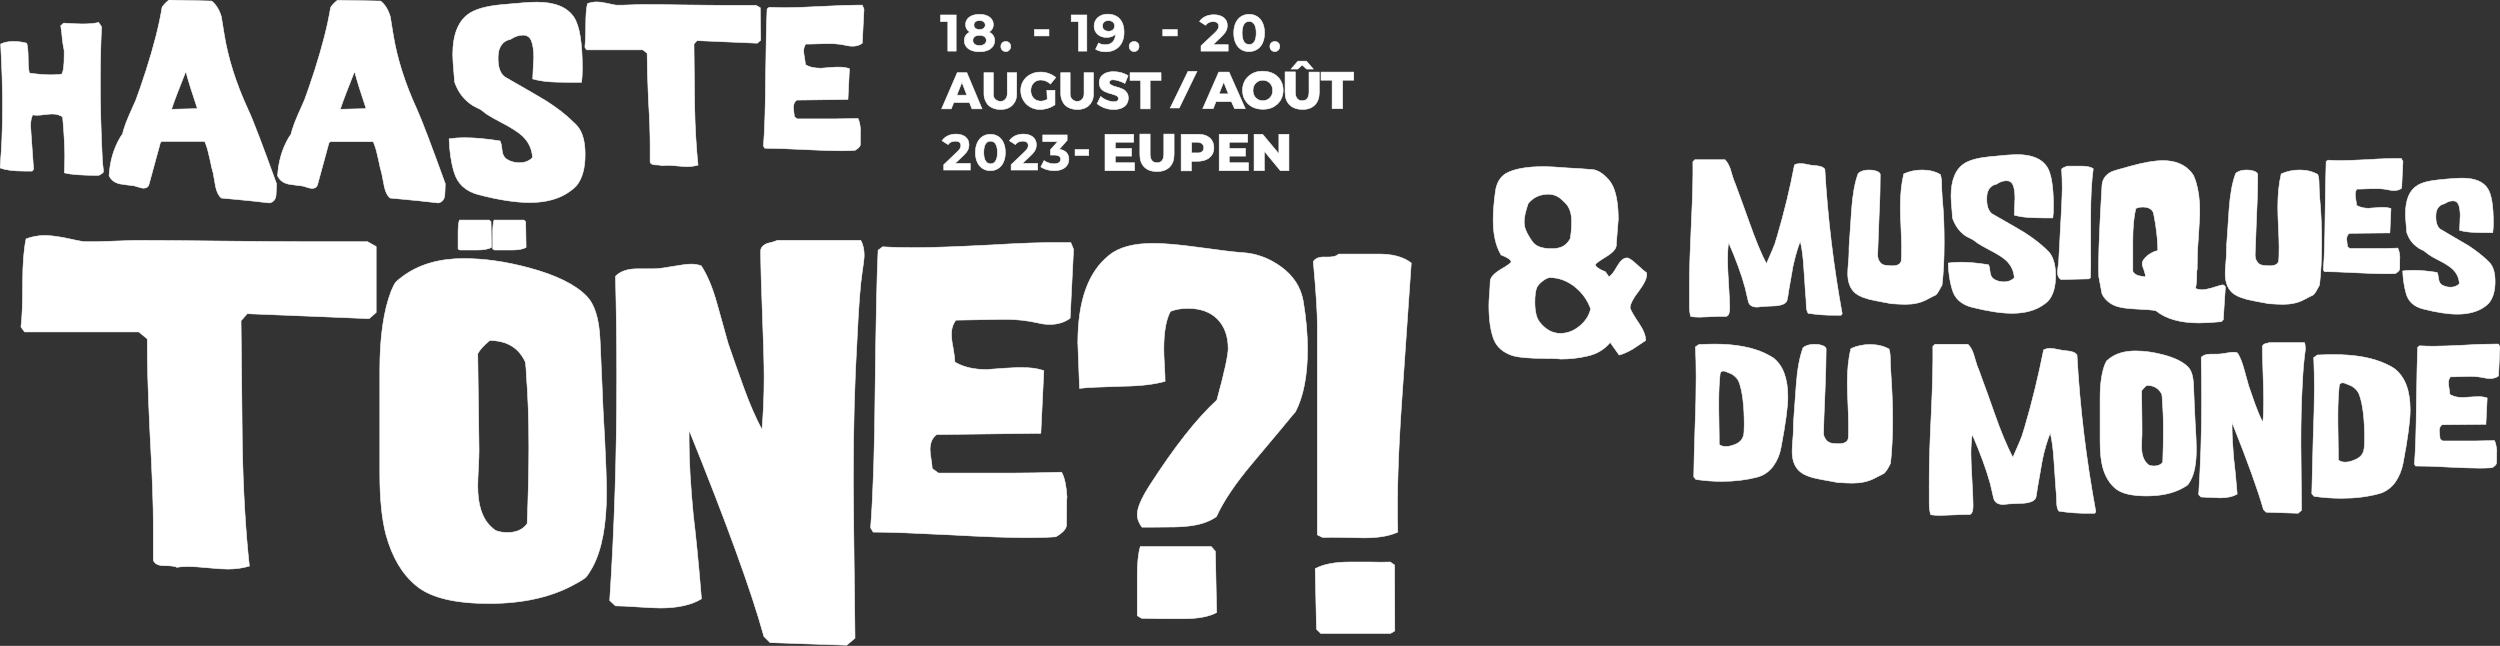 <?xml version="1.0" encoding="utf-8"?>
<!-- Generator: Adobe Illustrator 27.5.0, SVG Export Plug-In . SVG Version: 6.00 Build 0)  -->
<svg version="1.1" id="Layer_1" xmlns="http://www.w3.org/2000/svg" xmlns:xlink="http://www.w3.org/1999/xlink" x="0px" y="0px"
	 viewBox="0 0 1169 302" style="enable-background:new 0 0 1169 302;" xml:space="preserve">
<rect x="0" y="0" width="1169" height="302" fill="#333333" stroke="none"/>
<style type="text/css">
	.st0{fill:#FFFFFF;stroke:#FFFFFF;stroke-width:0.263;}
</style>
<g id="Clip-4">
</g>
<g id="Clip-2">
</g>
<g>
	<path class="st0" d="M11.5,80c1.1,0,2.2,0,3.5,0l0.7-0.8c-0.6-8.5-1-14.3-1.2-17.2c-0.1-1.5-0.2-2.6-0.2-3.2c0-2.1,0.3-3.7,1-5.1
		c0.6,0.1,1.3,0.2,2,0.2c0.8,0,2-0.1,3.6-0.3c1.6-0.2,2.8-0.3,3.6-0.3c1.9,0,3.5,0.5,4.8,1.4c0.7,8.1,1,14.1,1,18.3
		c0,2.8-0.1,5.4-0.2,7.8C32.8,81.6,38,82,46,82c0.3,0,0.8-0.3,1.4-0.7c0.7-0.4,1-0.8,1-1.1c0,0.2-0.1-1.4-0.5-4.6
		c-0.7-14.2-1-26.7-1-37.4c0-9,0.2-17.5,0.6-25.7l-1.4-2c-1.9,0.5-4.5,0.7-7.7,0.7c-2.5,0-5.4-0.2-8.6-0.4L28.4,12
		c0.4,2.6,0.6,4.4,0.7,5.8c0.1,1.4,0.4,3.3,0.9,5.8v2.7c0,4.6-0.4,7.4-1.2,8.4c-1.5,0.2-3.2,0.3-5,0.3c-2.9,0-6.3-0.3-10-0.8
		c-0.4-1.3-0.6-3.2-0.6-5.8c0-4.3-0.3-7-0.7-8.2c-2.2-0.6-4.2-0.8-6.2-0.8c-2.4,0-4.4,0.4-6,1.2c0.6,10.9,0.9,20.6,0.9,29
		c0,10.4-0.4,20-1.2,28.9C2.5,79.5,6.3,80,11.5,80z"/>
	<path class="st0" d="M178.5,81.1l1.2,6.1c0.5,2.4,1.3,4.2,2.7,5.4c10.2,0.9,17.7,1.7,22.6,2.3c1.9-0.5,2.9-1.8,3-4
		c0.1-2.2,0.2-3.8,0.2-5c-6.6-18.2-11-29.9-13.3-34.9c-5.6-12.2-9.2-23.7-11-34.6c-0.9-5.6-1.4-8.5-1.4-8.6
		c-0.9-3.1-2.4-5.6-4.5-7.3l-20.2-0.4c-1.6,1.3-2.6,2.4-3.2,3.4c-1.4,8.5-3.9,18.2-7.4,29.2c-2.2,6.7-3.8,11.4-4.8,14
		c0,0.1-1.1,2.4-3.1,7c-1.2,2.7-2.1,5.1-2.7,7.1c-0.2,0.8-0.4,1.5-0.5,1.9c-0.4,0.7-0.8,1.2-1,1.5c-3.2,5.4-4.9,11.4-5.3,18
		c0.9,2,2.5,3.3,5.1,3.9c2.2,0.3,4.5,0.7,6.7,0.9c0.4,0.1,1,0.3,2,0.6c1,0.3,1.7,0.5,2.2,0.5c1.5,0,2.4-0.6,2.7-1.8l5.3-19.4
		l0.6-0.7h20.1c0.7,1.6,1.4,3.6,1.9,6c0.5,2.1,1,4.2,1.4,6.3C178.1,79.7,178.4,80.5,178.5,81.1z M159.1,51.1c1.3-4,3.6-9.9,6.7-17.7
		c1,3.9,2.8,9.7,5.4,17.4L159.1,51.1z"/>
	<path class="st0" d="M300.6,23.3l2,1.6c0,5,0.2,12.2,0.6,21.4c0.6,9.8,0.8,16.9,0.8,21.4v8.2c0.4,0.8,1.2,1.2,2.5,1.2
		c1.7,0,2.7,0.2,3,0.4c0.8-0.1,1.6-0.2,2.7-0.2c1.1,0,2.6,0.1,4.6,0.3c2.1,0.2,3.6,0.3,4.6,0.3c1.9,0,3.5-0.3,5-0.7
		c-0.8-7.7-1.4-17.1-1.6-28.2c-0.2-18-0.3-27.5-0.3-28.4l1.4-1.6l28.2,1.2l1.6-1.4l-0.2-15.2l-2-1.1h-15.3c-4.2,0-10.6-0.1-19.2-0.2
		c-8.6-0.2-15-0.2-19.2-0.2l-8.4,0.3H288c-0.7-0.1-2.2-0.4-4.4-0.9c-1.9-0.4-3.4-0.6-4.5-0.6c-1.6,0-3.1,0.3-4.4,0.8
		c-0.6,2.5-0.8,5.9-0.8,10.2c0,5-0.2,8.4-0.4,10.2l0.8,1.2H300.6z"/>
	<path class="st0" d="M237,74.5c-1.2-0.8-2-2.1-2.2-4c-0.2-2.4-0.6-4-1-4.6c-6.3-1-11.8-1.5-16.5-1.5c-2.7,0-5.1,0.2-7.3,0.5
		c0.2,5.7,0.9,10.9,2.3,15.5c1.6,5.5,5.4,9,11.4,10.6c9.5,2.5,17.6,3.7,24,3.7c7.8,0,14.2-1.8,19-5.4c1.3-1,2.2-1.7,2.7-2.3
		c2.8-3.3,4.2-8.2,4.2-14.7c0-5.9-1.1-10.3-3.6-13.3c-0.8-0.9-1.5-1.6-2-2c-3.4-3.4-7.6-6.6-12.6-9.8c-2.6-1.6-7.3-4.3-13.9-8.1
		c-3.5-2-5.3-3-5.4-3.1c-2.2-1.6-3.2-4.5-3.2-8.6c0-1.8,0.2-3.1,0.4-3.9c0.9-2.9,2.7-4.6,5.4-5.1c1.9-1.3,3.9-2,5.9-2
		c1.8,0,3.1,0.9,3.8,2.5c0.8,1.9,1.2,4.6,1.2,8.2c-0.1,1.4-0.2,2.5-0.2,3.2l-0.3,6.6c3.1,0.9,6.8,1.4,11.3,1.5
		c3.8,0.1,7.7,0.1,11.5,0.1c0.3-2,0.4-4.2,0.4-6.6c0-11.9-1.3-19.8-3.9-23.8C265.3,3.4,259.5,1,251,1c-2.8,0-8.4,0.4-16.6,1.2
		C227.9,2.8,223,4.1,219.9,6c-5.4,3.3-8.2,9.8-8.2,19.6c0,1.6,0.2,4.7,0.6,9.2c0.2,2.3,0.3,3.5,0.3,3.6c0.1,0.4,0.4,1.1,0.9,2.2
		c1.6,3.6,4.1,6.5,7.5,8.7c1.6,0.9,2.9,1.5,3.7,1.9c1.2,0.9,2.2,1.6,2.9,2.2c1.7,1.1,4,2.4,6.9,3.9c4.6,2.4,7.9,4.5,9.7,6.2
		c3,2.8,4.6,6.2,4.8,10.2c-1.6,1.6-3.6,2.4-6,2.4C240.8,76.1,238.8,75.6,237,74.5z"/>
	<path class="st0" d="M375.4,69.9c7.9,0.4,13.8,0.6,17.8,0.6c2.3,0,4.5-0.1,6.6-0.2c1.7-1,2.5-1.9,2.5-2.8c0-5.5,0-7.5,0.1-6.1
		c-0.1-2.6-0.5-4.6-1.2-6c-4.8,0.1-8.4,0.2-10.8,0.2h-17.6l-1.4-1c0-0.4,0-1.1-0.2-2.1c-0.1-1-0.2-1.7-0.2-2.2
		c0-1.6,0.5-2.7,1.5-3.5l24-0.3l0.7-14.4c-1.6-0.5-3.4-0.8-5.3-0.7h-1.2c-1.6,0.1-3.5,0.2-5.5,0.4l-1.2,0.1h-0.1
		c-3,0-5.5-0.5-7.3-1.7c0-0.7-0.2-1.8-0.4-3.2c-0.3-1.4-0.4-2.5-0.4-3.2c0-1.2,0.3-2.3,1-3.2c1.2,0,3.1,0,5.6-0.1
		c2.4-0.1,4.3-0.1,5.6-0.1c2.8,0,5.3,0.3,7.5,0.8c1.2,0.3,2.2,0.4,3,0.4c1.9,0,3.4-0.4,4.7-1.4L404,4.3l-0.8-1.9h-2
		c-4,0-9.6,0.2-17,0.6c-7.7,0.4-13.4,0.6-17,0.6c-2.7,0-5.1-0.1-7.5-0.2l-1,0.8c-0.3,5.9-0.5,16.6-0.7,32.1c-0.1,13.5-0.4,24.2-1,32
		l0.6,1C361.6,69.3,367.5,69.5,375.4,69.9z"/>
	<path class="st0" d="M56.1,86c2.2,0.3,4.5,0.7,6.7,0.9c0.4,0.1,1,0.3,2,0.6S66.5,88,67,88c1.5,0,2.4-0.6,2.7-1.9L75,66.7l0.6-0.6
		h20.1c0.7,1.6,1.4,3.6,1.9,6c0.5,2.1,1,4.2,1.4,6.3c0.3,1.2,0.6,2,0.7,2.6l1.1,6.2c0.5,2.4,1.3,4.2,2.7,5.4
		c10.2,0.9,17.7,1.7,22.6,2.3c1.9-0.5,2.9-1.8,3-4c0.1-2.2,0.2-3.8,0.2-5c-6.6-18.2-11-29.9-13.4-34.9c-5.6-12.2-9.2-23.7-11-34.6
		c-0.9-5.6-1.4-8.5-1.4-8.6c-0.9-3.1-2.4-5.6-4.5-7.3L79,0c-1.6,1.3-2.6,2.4-3.2,3.4c-1.4,8.5-3.9,18.2-7.4,29.2
		c-2.2,6.7-3.8,11.4-4.8,14c0,0.1-1.1,2.4-3.1,7c-1.2,2.7-2.1,5.1-2.7,7.1c-0.2,0.8-0.4,1.5-0.5,1.9c-0.4,0.7-0.8,1.2-1,1.5
		c-3.2,5.4-4.9,11.4-5.3,18C51.9,84.1,53.5,85.4,56.1,86z M86.9,33.4c1,3.9,2.8,9.7,5.4,17.4l-12.1,0.3
		C81.5,47.1,83.8,41.2,86.9,33.4z"/>
	<path class="st0" d="M363.5,112.4l-1.6,0.6c-1.4,0.4-2.5,0.7-3.1,0.8c-2.1,0.9-3.1,2.1-3.1,3.5c0,6.6,0.3,16.5,0.8,29.6
		c0.5,13.1,0.8,23,0.8,29.6c0,9-0.4,17.2-1,24.4c-2.9-5.4-5.8-12-8.6-19.8c-2.5-6.9-4.9-13.7-7.2-20.4c-0.2-0.8-2-7-5.2-18.6
		c-2.1-7.6-4.6-13.5-7.4-17.8c-1.4-0.5-2.9-0.8-4.6-0.8c-1.9,0-4.8,0.4-8.8,1.1c-3.9,0.7-6.9,1.1-8.8,1.1h-7.6
		c-4.7,0-8.1,1.2-10.3,3.5c0.4,15.8,0.6,31.6,0.6,47.2c0,36.1-1.1,70.9-3.3,104.4l2.7,2.5c2.2,0,5.7,0.2,10.4,0.5
		c4.8,0.3,8.3,0.5,10.6,0.5c8.3,0,14.7-1.5,19.2-4.3c-1.4-17.2-2.7-30.2-3.8-39c-1.3-13.5-2-25.3-2-35.1v-4.8
		c17.5,43.3,29.2,75.4,35,96.5l2.9,2.9l35.8,1.2l3.9-3.3c-0.6-46.8-0.8-71.4-0.8-73.8c0-24.5,0.6-46.6,1.8-66.4
		c0.7-15.2,1.5-25.3,2.3-30.5c0.7-4.6,1-7.2,1-8c0-3-0.5-5.3-1.6-7.3H363.5z"/>
	<path class="st0" d="M281.6,181.9c-0.4-10.1-0.8-17.7-1-22.7c-0.4-10-2.5-16.9-6.4-20.8c-5.3-5.4-14.3-9.8-27-13.2
		c-10.8-2.9-20.9-4.3-30.5-4.3c-11.4,0-20.8,2.8-28.2,8.2c-1.9,1.4-3.1,2.4-3.5,2.9c-0.4,0.5-1.1,1.8-2,3.9
		c-3.6,9.2-5.4,21.6-5.4,37.1v12.4v12.4v11.8v11.8c0,12,1,21.6,2.9,28.7c2.9,10.5,7.6,18.5,14.3,23.9c6.7,5.5,18,8.2,33.9,8.2
		c15.9,0,29.3-3,40.2-9.1c2.8-1.5,4.6-2.7,5.2-3.3c0.6-0.7,1.6-2.2,2.9-4.5c4.4-8.1,6.6-19.7,6.6-34.8c0-6.1-0.3-14.1-0.8-24.2
		C282.1,194.2,281.7,186.1,281.6,181.9z M246.5,244.9c-2,2.7-5,4.1-9.1,4.1c-2.2,0-4-0.3-5.3-0.8c-0.7-0.3-1.6-1-2.6-2
		c-4.1-3.9-6.1-10.2-6.1-18.9c0-1.8,0.1-4.6,0.3-8.4c0.2-3.8,0.3-6.6,0.3-8.4c0-0.5-0.2-15.5-0.6-45.1c0.9-1.8,2.8-3.9,5.6-6.2
		c6.9,0,12.1,2.6,15.3,7.6c0.8,1.3,1.3,2.2,1.4,2.7c0.3,2.3,0.4,4.1,0.4,5.4c0.8,9.8,1.2,21.2,1.2,34.2
		C247.3,219.9,247,231.7,246.5,244.9z"/>
	<path class="st0" d="M140.8,113c-8.5,0-21.5-0.1-38.8-0.3c-17.3-0.2-30.2-0.3-38.8-0.3L46.1,113h-7c-1.4-0.2-4.4-0.8-8.9-1.8
		c-3.9-0.7-6.9-1.1-9.1-1.1c-3.3,0-6.3,0.6-8.9,1.6c-1.1,5.1-1.6,11.9-1.6,20.6c0,10-0.3,16.8-0.8,20.6l1.7,2.3h53.4l4,3.3
		c-0.1,10.3,0.3,24.7,1.2,43.5c1.1,19.9,1.6,34.5,1.6,43.5V262c0.7,1.7,2.4,2.5,5,2.5c3.4,0,5.4,0.3,6,0.8c1.5-0.3,3.4-0.4,5.4-0.4
		s5.1,0.2,9.2,0.6c4,0.4,7.1,0.6,9.2,0.6c3.8,0,7.1-0.5,10.1-1.4c-1.7-15.6-2.9-34.6-3.3-57.1c-0.4-36.6-0.6-55.8-0.6-57.6l2.9-3.3
		l57,2.3l3.3-2.9v-30.8l-4.1-2.3H140.8z"/>
	<path class="st0" d="M498.9,232.2c0,0.3,0,0.5,0,0.8C498.9,232.6,498.9,232.4,498.9,232.2z"/>
	<path class="st0" d="M599.2,124.9c-5.7-4.2-11.8-6.4-18.4-6.8c-3.6-0.2-10.6-1.1-20.8-2.5c-8.7-1.2-15.6-1.8-20.8-1.8
		c-9.1,0-16,1.8-20.6,5.6c-9.8,7.8-14.6,21.4-14.6,40.9l0.8,21.3c3.1-0.4,9.8-0.7,20.2-1c8.3-0.1,14.9-0.9,19.8-2.3
		c0-1.6-0.1-4-0.3-7.3c-0.2-3.3-0.3-5.9-0.3-7.7c0-7.9,1-13.8,3.1-17.7c2.5-1,5.2-1.4,8.2-1.4c5.8,0,10.4,1.6,13.8,5
		c3.3,3.4,5,8,5,13.8c0,3-1.7,11-5.3,24.1c-9.5,8.7-19.9,22-31.5,40c-3.8,6-5.7,10.4-5.7,13.4c0,2.2,0.8,4.2,2.2,6h5.4
		c8,0,13.1-0.1,15.2-0.4c6.1-0.5,10.8-2.1,14.2-4.5c3.2-7.1,8.8-15.5,17-25.2l14-16.7c3.8-4.7,5.9-7.1,6-7.2
		c3.7-7.2,5.6-16.9,5.6-29.1c0-7.3-0.7-14.8-2-22.6C608.2,134.3,604.9,129.1,599.2,124.9z"/>
	<path class="st0" d="M496.6,113.4c-8-0.1-19.4,0.3-34.4,1.2c-15.6,0.8-27,1.2-34.4,1.2c-5.3,0-10.3-0.1-15.1-0.4l-2.1,1.6
		c-0.6,11.9-1,33.6-1.4,65c-0.2,27.3-0.9,48.9-2.1,64.8l1.2,2c8,0,20,0.5,36,1.3c16,0.9,28,1.3,36,1.3c4.7,0,9.1-0.1,13.4-0.4
		c3.3-1.9,5-3.8,5-5.6c0-9.6,0.1-13.9,0.2-13.2c-0.3-5-1.1-8.9-2.5-11.4c-9.7,0.3-17,0.4-21.9,0.4h-35.7l-2.9-2.1
		c0-0.9-0.2-2.3-0.5-4.3s-0.5-3.5-0.5-4.5c0-3.2,1-5.6,3.1-7.1l48.7-0.6l1.4-29.3c-3.3-1.1-6.8-1.5-10.7-1.4h-2.3
		c-3.3,0.1-7,0.4-11.1,0.7l-2.5,0.2h-0.2c-6.1,0-11-1.2-14.8-3.5c0-1.4-0.3-3.6-0.8-6.5c-0.6-2.9-0.8-5.1-0.8-6.5
		c0-2.6,0.7-4.8,2.1-6.6c2.5,0,6.4-0.1,11.4-0.2c5-0.1,8.8-0.2,11.4-0.2c5.5,0,10.6,0.6,15.1,1.6c2.3,0.6,4.3,0.8,6,0.8
		c3.7,0,6.9-1,9.5-2.9l1.6-32.2l-1.3-3.2H496.6z"/>
	<path class="st0" d="M625.9,118.8c-1,1.1-3,1.5-5.9,1.4c-2.9-0.2-4.9,0.5-5.9,2.1c1.3,14.2,1.9,24.1,1.9,29.7v98.1l2.4,1.2
		c2.5-0.1,5.7-0.1,9.6,0c5.4,0.1,8.6,0.2,9.8,0.2c6.8,0,12-0.9,15.8-2.7c-0.5-16.6,0.2-37.7,2-63.3l4.3-62.5
		c-3.5-2.8-8.7-4.3-15.8-4.2H625.9z"/>
	<path class="st0" d="M650.1,262.8c-2.5,0.1-5.5,0.1-9.3,0h-9.5c-7,0-12.4,1-16.3,3.1l0.6,28.3l2,2h32.6l2-1.2l-0.1-30.8
		L650.1,262.8z"/>
	<path class="st0" d="M504,160.4c0,0,0-0.1,0-0.1l0-0.1V160.4z"/>
	<path class="st0" d="M566.4,255.6h-33.2c-1,3.4-1.4,7.9-1.4,13.5v18.8l2,1.2c1.9,0,5.2,0.1,9.7,0.2h9.7c6.8,0,12.1-0.9,15.7-2.9
		l-0.6-28.6L566.4,255.6z"/>
	<path class="st0" d="M231,102.9c-0.4,1.4-0.6,3.3-0.6,5.7v7.8l0.8,0.5c1.1,0,2.4,0,4.1,0h4.2c2.8,0,5-0.4,6.5-1.2l-0.2-12l-0.8-0.8
		H231z"/>
	<path class="st0" d="M214.8,102.9c-0.4,1.4-0.6,3.3-0.6,5.7v7.8l0.8,0.5c1.1,0,2.4,0,4.1,0h4.2c2.8,0,4.9-0.4,6.5-1.2l-0.2-12
		l-0.8-0.8H214.8z"/>
	<path class="st0" d="M519.2,37.6c0.3-0.2,0.7-0.3,1.3-0.3c0.7,0,1.6,0.2,2.6,0.5s2,0.7,2.9,1.2l1.5-3.6c-0.9-0.6-1.9-1-3.1-1.4
		c-1.2-0.3-2.4-0.5-3.6-0.5c-1.4,0-2.6,0.2-3.6,0.6c-1,0.4-1.8,1-2.4,1.8c-0.5,0.8-0.8,1.8-0.8,2.8c0,1.1,0.3,2,0.8,2.7
		c0.6,0.7,1.2,1.2,2,1.5c0.8,0.4,1.7,0.7,2.9,1c0.8,0.3,1.4,0.4,1.8,0.6c0.5,0.1,0.8,0.4,1.1,0.6c0.2,0.3,0.4,0.6,0.4,1
		c0,0.5-0.2,0.9-0.6,1.1c-0.4,0.3-1,0.4-1.6,0.4c-0.9,0-1.9-0.2-3.1-0.7c-1.1-0.4-2.2-1-3-1.8l-1.7,3.4c1,0.8,2.2,1.5,3.6,2
		s2.8,0.7,4.2,0.7c1.3,0,2.5-0.2,3.5-0.6c1-0.4,1.8-1,2.4-1.8c0.6-0.8,0.9-1.8,0.9-2.9c0-1.1-0.2-2-0.8-2.7c-0.6-0.8-1.2-1.3-2-1.6
		c-0.7-0.3-1.7-0.7-2.9-1c-0.8-0.2-1.4-0.4-1.8-0.6s-0.7-0.4-1-0.6c-0.3-0.2-0.4-0.5-0.4-0.9S518.9,37.8,519.2,37.6z"/>
	<path class="st0" d="M464.5,34h-4.4v9.9c0,1.4,0.4,2.7,1,3.8c0.6,1.2,1.5,2,2.7,2.6c1.2,0.6,2.5,0.9,4.1,0.9c1.5,0,2.8-0.3,4-0.9
		c1.1-0.6,2-1.5,2.6-2.6c0.6-1,0.9-2.3,0.9-3.8V34H471v9.8c0,1.1-0.3,2-0.9,2.6c-0.6,0.7-1.3,1-2.3,1s-1.8-0.4-2.4-1
		c-0.7-0.6-1-1.4-0.9-2.5V34z"/>
	<polygon class="st0" points="528.4,37.6 533.4,37.6 533.4,50.9 537.8,50.9 537.8,37.6 542.9,37.6 542.9,34 528.4,34 	"/>
	<path class="st0" d="M444.8,50.9l1.2-3h7.3l1.2,3h4.7L452.1,34h-4.5l-7.3,16.9H444.8z M449.8,38.5l2.3,6h-4.7L449.8,38.5z"/>
	<path class="st0" d="M481.7,50c1.4,0.8,2.9,1.2,4.6,1.2c1.1,0,2.4-0.2,3.7-0.6c1.3-0.4,2.4-1,3.3-1.6v-6.8h-3.8l0.2,4.3
		c-1.1,0.5-2.1,0.8-2.9,0.8c-0.9,0-1.8-0.2-2.5-0.6c-0.7-0.4-1.3-1-1.7-1.8c-0.4-0.8-0.6-1.6-0.6-2.6c0-0.9,0.2-1.7,0.6-2.5
		s1-1.4,1.7-1.8c0.7-0.4,1.5-0.6,2.4-0.6c0.8,0,1.6,0.2,2.4,0.5c0.8,0.4,1.5,0.8,2.1,1.4l2.5-3.1c-0.9-0.7-2-1.4-3.2-1.8
		c-1.3-0.5-2.6-0.7-3.8-0.7c-1.8,0-3.4,0.3-4.8,1.1c-1.5,0.7-2.6,1.8-3.4,3.1c-0.8,1.3-1.2,2.7-1.2,4.4s0.4,3.2,1.2,4.5
		C479.3,48.2,480.3,49.2,481.7,50z"/>
	<rect x="502.7" y="69.9" class="st0" width="6.4" height="2.8"/>
	<path class="st0" d="M499.7,50.3c1.2,0.6,2.5,0.9,4.1,0.9c1.5,0,2.8-0.3,4-0.9c1.1-0.6,2-1.5,2.6-2.6c0.6-1,0.9-2.3,0.9-3.8V34
		h-4.4v9.8c0,1.1-0.3,2-0.9,2.6c-0.6,0.7-1.3,1-2.3,1s-1.8-0.4-2.4-1c-0.6-0.6-0.9-1.4-0.9-2.5V34H496v9.9c0,1.4,0.4,2.7,1,3.8
		C497.6,48.9,498.5,49.7,499.7,50.3z"/>
	<polygon class="st0" points="551.4,50.5 559.7,33.4 555.5,33.4 547.2,50.5 	"/>
	<path class="st0" d="M562.4,50.8h4.9l1.3-3.3h7.2l1.5,3.3h5l-7.6-17.1h-4.8L562.4,50.8z M572.2,38.4l2.2,5.5H570L572.2,38.4z"/>
	<path class="st0" d="M595.4,34.4c-1.5-0.7-3.1-1.1-4.9-1.1c-1.8,0-3.5,0.3-4.9,1.1c-1.4,0.8-2.6,1.8-3.4,3.2
		c-0.8,1.4-1.2,2.9-1.2,4.6s0.4,3.3,1.2,4.6c0.8,1.4,2,2.4,3.4,3.2c1.4,0.7,3.1,1.1,4.9,1.1s3.5-0.3,4.9-1.1s2.6-1.8,3.4-3.2
		c0.8-1.4,1.2-2.9,1.2-4.6s-0.4-3.3-1.2-4.6C598,36.2,596.8,35.2,595.4,34.4z M594.5,44.8c-0.4,0.7-1,1.3-1.7,1.7s-1.5,0.6-2.3,0.6
		s-1.6-0.2-2.3-0.6s-1.3-1-1.7-1.7c-0.4-0.7-0.6-1.5-0.6-2.5c0-0.9,0.2-1.8,0.6-2.5s1-1.3,1.7-1.7c0.7-0.4,1.4-0.6,2.3-0.6
		c0.8,0,1.6,0.2,2.3,0.6c0.7,0.4,1.3,1,1.7,1.7c0.4,0.7,0.6,1.5,0.6,2.5C595.1,43.2,594.9,44.1,594.5,44.8z"/>
	<path class="st0" d="M608.9,51.2c2.5,0,4.5-0.7,5.9-2.1c1.4-1.4,2.1-3.4,2.1-5.9v-9.5h-4.8V43c0,2.7-1.1,4.1-3.2,4.1
		c-2.1,0-3.2-1.4-3.2-4.1v-9.4h-4.8v9.5c0,2.6,0.7,4.5,2.1,5.9S606.4,51.1,608.9,51.2z"/>
	<polygon class="st0" points="608.9,30.4 611,32.3 614.1,32.3 610.9,28.6 606.9,28.6 603.7,32.3 606.8,32.3 	"/>
	<polygon class="st0" points="622.9,50.8 627.8,50.8 627.8,37.5 633,37.5 633,33.7 617.7,33.7 617.7,37.5 622.9,37.5 	"/>
	<polygon class="st0" points="530.1,66.5 530.1,62.8 516.7,62.8 516.7,79.8 530.5,79.8 530.5,76.1 521.5,76.1 521.5,73 529.1,73 
		529.1,69.4 521.5,69.4 521.5,66.5 	"/>
	<path class="st0" d="M537.8,72v-9.3H533v9.5c0,2.6,0.7,4.5,2.1,5.9c1.4,1.4,3.4,2.1,5.9,2.1s4.5-0.7,5.9-2.1
		c1.4-1.4,2.1-3.4,2.1-5.9v-9.5h-4.8V72c0,2.7-1.1,4.1-3.2,4.1C538.9,76.1,537.8,74.7,537.8,72z"/>
	<path class="st0" d="M552.3,79.9h4.8v-4.5h3c1.5,0,2.9-0.3,4-0.8s2-1.3,2.6-2.2c0.6-0.9,0.9-2,0.9-3.3c0-1.3-0.3-2.4-0.9-3.4
		s-1.5-1.7-2.6-2.2s-2.4-0.7-4-0.7h-7.8V79.9z M557.2,66.5h2.7c0.9,0,1.7,0.3,2.2,0.7c0.5,0.5,0.8,1.1,0.8,1.9
		c0,0.8-0.3,1.4-0.8,1.8c-0.5,0.4-1.3,0.7-2.2,0.6h-2.7V66.5z"/>
	<polygon class="st0" points="583.4,66.5 583.4,62.8 570.1,62.8 570.1,79.8 583.8,79.8 583.8,76.1 574.8,76.1 574.8,73 582.4,73 
		582.4,69.4 574.8,69.4 574.8,66.5 	"/>
	<polygon class="st0" points="598,71.9 590.4,62.8 586.4,62.8 586.4,79.8 591.2,79.8 591.2,70.7 598.7,79.8 602.7,79.8 602.7,62.8 
		598,62.8 	"/>
	<path class="st0" d="M770,128.3c0-0.3,0-0.6-0.2-0.9c-0.7-0.4-2.3-1.7-4.6-3.9c-2.1-1.9-3.5-2.9-4.4-2.9c-1.6,0-3.1,1.3-4.6,3.9
		c-1.6,2.9-2.9,4.5-3.9,4.9l-1.6-2.3c-3.1-1.2-4.7-2.4-4.7-3.4c0-0.4,1.7-1.6,4.9-3.6c3.3-2,4.9-3.8,4.9-5.6v-0.6
		c0.6-7.9,0.9-11.6,0.9-11.1c0-6.6-0.8-11.7-2.3-15.2c-0.8-1.9-2.1-3.7-4-5.4c-1.9-1.7-3.8-2.7-5.7-2.9c-4.7-0.4-8.3-0.6-10.6-0.7
		c-6.3-0.5-10.3-0.7-12.1-0.7c-8.1,0-14.1,1.1-17.8,3.2c-2.8,1.7-4.5,4.6-5,8.8c-0.7,5.2-1,9.5-1,13c0,6.7,1.2,12.1,3.7,16.3
		c3.1,1.2,4.7,2.3,4.7,3.3c0,0.4-1.6,1.6-4.9,3.5c-3.3,2-4.9,3.9-4.9,5.7c0,1.1-0.1,2.9-0.3,5.4s-0.3,4.3-0.3,5.6
		c0,6.8,0.8,12.2,2.3,16c1.4,3.5,4.2,6,8.5,7.5c2.8,0.9,8,1.4,15.7,1.4c1.8,0,3.4,0,4.7,0.1c2,0.1,2.7,0.2,2.1,0.2
		c4.3,0,8.5-0.4,12.7-1.4c4.6-1,8.1-3.2,10.7-6.4l4.2,5.9c1.7-0.4,3.8-1.3,6.4-2.8c2-1.3,4-2.7,6-4c0-2.3-1-4.8-3-7.8
		c-2.5-3.7-3.9-6.2-4.3-7.4c0.1-1.9,1.4-4.5,4-7.8C768.7,132.9,770,130.3,770,128.3z M716.5,112.9c-1.3-1.8-2.3-3.5-3-5.2
		c-0.5-1.1-0.8-2.5-0.8-4.2c0-2,0.7-4.9,1.9-8.4c2.4-2.9,5.6-4.3,9.5-4.3c2.6,0,5,1.1,7.2,3.5c0.6,0.6,1,1,1.2,1.2
		c1.6,2,2.4,4.7,2.4,8c0,3.5-0.3,6.2-0.7,8.2c-0.1,0.2-0.4,0.6-0.8,1.2c-1.6,2.3-4.2,3.4-7.8,3.4C721.1,116.3,718,115.2,716.5,112.9
		z M738.6,152.5c-2.8,2.3-5.8,3.4-9,3.4c-3.6,0-6.8-1.7-9.6-5.2c-1.5-1.8-2.3-5-2.3-9.4c0-3.1,0.3-5.4,0.9-6.8
		c0.3-0.8,1.2-1.9,2.6-3c1.4-1.1,2.6-1.7,3.5-1.7c4.1,0,8,1.4,11.7,4.3c3.5,2.8,5.9,6.2,7.4,10.3
		C743.1,147.5,741.4,150.2,738.6,152.5z"/>
	<path class="st0" d="M841.8,112.8c0.8,3.1,1.3,7.1,1.6,11.8c0.3,4,0.6,8,0.8,12c0.3,2.6,0.4,4.7,0.4,6.1c0,1.6,0.3,2.8,0.9,3.8
		c4.1,0.6,8.5,1,13.2,0.9h2.2l0.5-0.7c-4.1-22.6-6.8-45-8.1-67.5c-0.6-1-1.9-1.5-3.9-1.7c-1.8-0.1-3.2-0.3-4.3-0.6
		c-1.1-0.3-2.2-0.4-3.3-0.4c-1.1,0-2,0.2-2.7,0.6c-2.1,11.1-4.8,22.2-8.1,33.4c-0.7,2.2-1,3.4-1.1,3.6c-0.8,2.1-1.5,3.7-2,4.8
		c-1.1,2.6-1.7,4-1.9,4.4c-2.5-4.6-5.1-11.1-8.1-19.5c-2.1-5.8-3.7-10.4-5-13.8c-1-2.7-1.7-4.7-2.3-6.1c-0.7-2.1-1.2-3.8-1.5-4.9
		c-0.7-1.9-1.5-3.3-2.5-4.3h-14.1l-0.9,0.9c0.1,6.6-0.1,15.9-0.7,27.9c-0.6,12.9-0.9,22.2-0.9,27.9v4.6c0,0,0,0.1,0,0.1
		c0,0.1,0,0.2,0,0.3v1.1v4.5v0.9c0,1.9,0.1,3.6,0.6,5.1c1.2,0.2,2.6,0.3,4.1,0.3c1.1,0,2.7-0.1,4.9-0.2c2.2-0.1,3.8-0.2,4.9-0.2h2.8
		c1-0.3,1.5-1.6,1.5-3.8c0-2.4-0.2-6.2-0.5-11.1c-0.3-4.9-0.5-8.6-0.5-11.1c0-3.1,0.1-5.9,0.5-8.5c3.4,7.8,6,14.8,7.7,21.1
		c0.7,2.9,1.2,5,1.5,6.4c0.4,1.8,1.8,2.7,4.2,2.7c0.1,0,1-0.1,2.6-0.3c2.1-0.1,4.1-0.2,6.2-0.3c2.9-0.3,4.6-1.1,5.1-2.5
		c0.4-1.6,0.6-2.9,0.7-4c1.1-6.5,1.8-10.5,2.1-12C839.4,120,840.5,116.1,841.8,112.8z"/>
	<path class="st0" d="M908.1,133.3c0.7-5.9,1-12.6,1-19.9c0-6.9-0.2-13.8-0.9-20.7c-0.2-3.1-0.3-5.3-0.3-6.7c0-1.8-0.2-3.3-0.6-4.4
		c-2.4-1.4-5.2-2.1-8.5-2.1c-3.1,0-5.9,0.6-8.6,1.8c-1.1,4.5-1.6,9.7-1.6,15.7c0,2.1,0.1,5.2,0.3,9.4c0.2,4.1,0.3,7.2,0.3,9.3
		c0,3.7-0.1,5.8-0.2,6.4c-0.4,1.5-1.8,2.2-4.2,2.2c-1.5,0-2.6-0.1-3.5-0.3c-1.1-0.2-1.9-0.8-2.5-1.8c-0.6-0.9-0.8-1.9-0.8-3v-0.4
		c0.1-2.7,0.3-8.9,0.7-18.5c0.4-7.7,0.5-13.9,0.5-18.6c0-0.8-0.7-1.4-2.2-1.8c-0.9-0.3-1.9-0.4-3.1-0.4c-2.1,0-3.8,0.5-5,1.6
		c-1.6,4.2-2.6,9.9-3.1,16.9l-0.8,12c-0.3,3.9-0.4,5.8-0.4,5.7v1.1v1.1c0,1.1-0.1,2.8-0.3,5s-0.3,3.9-0.3,5c0,4.1,1.2,7.2,3.6,9.2
		c1.9,1.5,5,2.7,9.4,3.5c2.7,0.5,4.5,0.9,5.3,1c0.9,0.2,1.5,0.3,2,0.4c3,0.2,5.2,0.3,6.8,0.3c3.7,0,6.9-0.7,9.6-2.1
		c1.8-1,3.3-1.7,4.5-2.3C905.9,137.3,906.8,135.8,908.1,133.3z"/>
	<path class="st0" d="M932.3,130.5c-0.9-0.6-1.5-1.6-1.7-3.1c-0.2-1.9-0.4-3.1-0.8-3.6c-4.9-0.8-9.3-1.2-13-1.2
		c-2.2,0-4.1,0.2-5.8,0.4c0.1,4.5,0.7,8.5,1.8,12.2c1.2,4.4,4.3,7.1,9,8.4c7.6,1.9,13.9,2.9,19,2.9c6.2,0,11.2-1.4,15-4.2
		c1-0.7,1.7-1.3,2.1-1.8c2.2-2.6,3.3-6.5,3.3-11.6c0-4.6-0.9-8.2-2.9-10.8c-0.7-0.7-1.2-1.2-1.6-1.6c-2.7-2.6-6.1-5.2-10-7.7
		c-2.1-1.3-5.7-3.4-11-6.4c-2.7-1.5-4.1-2.3-4.2-2.4c-1.7-1.3-2.5-3.6-2.5-6.8c0-1.5,0.1-2.5,0.3-3.1c0.7-2.3,2.2-3.6,4.3-4
		c1.5-1.1,3.1-1.6,4.7-1.6c1.4,0,2.4,0.7,3,2c0.6,1.4,0.9,3.6,0.9,6.4c-0.1,1.1-0.1,1.9-0.1,2.5l-0.2,5.2c2.4,0.7,5.4,1.1,8.9,1.2
		c3,0.1,6.1,0.1,9.1,0.1c0.2-1.6,0.3-3.3,0.3-5.2c0-9.4-1-15.7-3.1-18.8c-2.5-3.7-7.1-5.6-13.8-5.6c-2.2,0-6.6,0.3-13.1,1
		c-5.1,0.5-8.9,1.5-11.4,3c-4.3,2.6-6.5,7.8-6.5,15.5c0,1.3,0.2,3.7,0.5,7.3c0.1,1.9,0.2,2.8,0.2,2.9c0.1,0.3,0.3,0.8,0.7,1.7
		c1.3,2.9,3.2,5.2,5.9,6.9c1.4,0.7,2.3,1.2,3,1.5c1,0.7,1.7,1.2,2.3,1.7c1.4,0.9,3.2,1.9,5.5,3.1c3.7,1.9,6.2,3.5,7.7,4.9
		c2.4,2.3,3.6,5,3.8,8.1c-1.3,1.3-2.9,1.9-4.8,1.9C935.3,131.8,933.7,131.4,932.3,130.5z"/>
	<path class="st0" d="M963.7,130.7l13-0.3l0.8-0.5c0.1-4.6,0.2-8.1,0.1-10.4v-18.3c0-9,0.4-16.5,1.2-22.3c-1.1-0.8-2.7-1.1-4.8-1.2
		h-2.6h-2.5h-2.2c-1.5,0.5-2.5,1-2.7,1.4c0.2,2.8,0.3,5.8,0.3,9c0,2.6-0.4,11.8-1.3,27.5c-0.2,3.2-0.3,5-0.3,5.5
		c0,0.7-0.1,1.8-0.3,3.2s-0.3,2.4-0.3,3.1C962.1,128.9,962.6,130,963.7,130.7z"/>
	<path class="st0" d="M983.5,138.5c1.5,2.2,3.5,3.8,6.2,4.7c2,0.7,5.1,1.1,9.2,1.3c4.5,0.2,7.6,0.4,9.2,0.8
		c4.7,3.8,11.4,5.7,20.2,5.7c2.7,0,6.2-0.2,10.4-0.6l0.9-0.9c0.4-6.9,0.8-12,1-15.4c-0.5-0.7-1.1-1.1-1.8-0.8
		c-0.1,0-1.6,0.4-4.7,1.4c-1.8,0.5-3.3,0.8-4.4,0.8s-2.2-0.2-3.2-0.7c0.5-0.9,0.7-3.5,0.7-7.7c0-0.2,0-0.4,0.1-0.8
		c0.1-0.4,0.1-0.6,0.1-0.8c0-4.3,0.1-8.8,0.5-13.3c0.4-6.5,0.7-11,0.7-13.6c0-5.2-0.6-9.7-1.8-13.6c-0.5-1.5-0.9-2.4-1.1-2.9
		c-0.4-0.6-0.9-1.4-1.8-2.3c-2.9-3.1-7.1-4.7-12.5-4.7c-3.7,0-8.8,0.8-15.2,2.6c-5.2,1.4-8.2,2.3-8.8,2.6c-2.8,1.4-4.3,3.5-4.5,6.3
		c-0.5,8.3-0.8,14.5-1,18.6c-0.4,8.5-0.6,14.5-0.6,18.2c0,3.8,0.1,5.7,0.1,6c1,5.3,1.5,7.9,1.5,8C983,137.5,983.2,137.8,983.5,138.5
		z M997.3,124v-5.8v-5.8c0-6.2,0.5-11.2,1.4-14.9c1-0.5,2.1-0.7,3.2-0.7c2.8,0,4.5,1,5.1,2.9c0.4,2.2,0.7,3.9,0.9,5
		c0.7,4.7,1.1,8.8,1.1,12.5c-1.4,0.2-2.9,0.9-4.7,2.2c-1.7,1.4-2.6,2.7-2.6,4c0,0.6,0.3,1.6,0.8,2.8c0.4,1.2,0.7,2.2,0.7,2.9v0.4
		c-1.9-0.3-3-0.5-3.3-0.6c-1.2-0.4-2.1-1.1-2.6-2V124z"/>
	<path class="st0" d="M1044.1,137.1c1.9,1.5,5,2.7,9.4,3.5c2.7,0.5,4.4,0.9,5.3,1c0.9,0.2,1.6,0.3,2,0.4c3,0.2,5.2,0.3,6.8,0.3
		c3.7,0,6.9-0.7,9.6-2.1c1.8-1,3.3-1.7,4.5-2.3c0.7-0.6,1.6-2.1,2.9-4.6c0.7-5.9,1-12.6,1-19.9c0-6.9-0.2-13.8-0.9-20.7
		c-0.2-3.1-0.3-5.3-0.3-6.7c0-1.8-0.2-3.3-0.6-4.4c-2.4-1.4-5.2-2.1-8.5-2.1c-3.1,0-5.9,0.6-8.6,1.8c-1.1,4.5-1.6,9.7-1.6,15.7
		c0,2.1,0.1,5.2,0.3,9.4c0.2,4.1,0.3,7.2,0.3,9.3c0,3.7-0.1,5.8-0.2,6.4c-0.4,1.5-1.8,2.2-4.2,2.2c-1.5,0-2.6-0.1-3.5-0.3
		c-1.1-0.2-1.9-0.8-2.5-1.8c-0.6-0.9-0.8-1.9-0.8-3v-0.4c0.1-2.7,0.3-8.9,0.7-18.5c0.4-7.7,0.5-13.9,0.5-18.6c0-0.8-0.7-1.4-2.2-1.8
		c-0.9-0.3-1.9-0.4-3.1-0.4c-2.1,0-3.8,0.5-5,1.6c-1.6,4.2-2.6,9.9-3.1,16.9l-0.8,12c-0.3,3.9-0.4,5.8-0.4,5.7v1.1v1.1
		c0,1.1-0.1,2.8-0.3,5c-0.2,2.2-0.3,3.9-0.3,5C1040.5,132,1041.7,135.1,1044.1,137.1z"/>
	<path class="st0" d="M1100.9,127.5c6.2,0.3,10.9,0.5,14,0.5c1.8,0,3.5,0,5.2-0.1c1.3-0.8,2-1.5,2-2.2c0-4.4,0-6,0.1-4.9
		c-0.1-2.1-0.4-3.7-1-4.8c-3.7,0.2-6.6,0.2-8.5,0.2h-13.9l-1.1-0.8c0-0.4-0.1-0.9-0.2-1.7c-0.1-0.8-0.2-1.4-0.2-1.8
		c0-1.3,0.4-2.2,1.2-2.8l19-0.2l0.5-11.4c-1.3-0.4-2.7-0.6-4.2-0.5h-0.9c-1.2,0.1-2.7,0.2-4.3,0.3l-1,0.1c-2.3,0-4.2-0.5-5.7-1.4
		c0-0.5-0.1-1.4-0.3-2.5c-0.2-1.1-0.3-1.9-0.3-2.5c0-1,0.2-1.9,0.8-2.6c1,0,2.5,0,4.5-0.1s3.5-0.1,4.5-0.1c2.2,0,4.1,0.2,5.9,0.6
		c0.9,0.2,1.6,0.3,2.3,0.3c1.5,0,2.7-0.3,3.7-1.1l0.6-12.6l-0.8-1.3h-1.6c-3.1,0-7.6,0.1-13.4,0.5c-6.1,0.3-10.5,0.5-13.4,0.5
		c-2.1,0-4-0.1-5.9-0.2l-0.8,0.6c-0.2,4.7-0.3,13.1-0.5,25.4c-0.1,10.6-0.3,19.1-0.8,25.3l0.5,0.8
		C1090,127,1094.7,127.2,1100.9,127.5z"/>
	<path class="st0" d="M829.1,167.3c-0.8-0.5-2-1.2-3.6-2c-6.1-2.9-14-4.4-23.8-4.4c-2.1,0-4.5,0.1-7.3,0.2l-1.6,1.1
		c0.2,4.2,0.3,8.9,0.3,13.9c0,5.7-0.1,13.6-0.5,23.5c-0.3,11.1-0.6,19-0.6,23.4l1,1.2c4.2,0.6,8.3,0.9,12.1,0.9c6,0,11.6-0.7,16.6-2
		c3-0.8,5.5-2.5,7.5-5.2c1.8-2.5,3-5.3,3.6-8.6c2.1-11.1,3.2-19,3.2-23.7C836,176.9,833.7,170.8,829.1,167.3z M815.2,203.9
		c-0.5,1.6-1.6,2.9-3.4,3.7c-1.8,0.8-3.4,1.2-4.8,1.2c-1.2,0-2.3-0.3-3.1-0.9c0-2.2,0-5.6-0.1-10.1s-0.1-7.9-0.1-10.1
		c0-4.5,0.2-8.7,0.6-12.7c0.1-1,0.6-1.5,1.5-1.5c0.5,0,1.3,0.2,2.2,0.7c0.6,0.2,1.1,0.4,1.4,0.5c1.9,1,3.2,2.4,3.9,4.3
		c1.5,4.3,2.3,10.9,2.3,19.6C815.6,201.2,815.5,203,815.2,203.9z"/>
	<path class="st0" d="M883.9,167.8c0-1.9-0.2-3.4-0.6-4.6c-2.5-1.4-5.5-2.1-8.9-2.1c-3.1,0-6.1,0.6-8.9,1.9
		c-1.2,4.6-1.7,10-1.7,16.2c0,2.2,0.1,5.4,0.3,9.7s0.3,7.5,0.3,9.7c0,3.8,0,6-0.2,6.6c-0.4,1.5-1.9,2.3-4.4,2.3
		c-1.5,0-2.7-0.1-3.6-0.3c-1.1-0.3-2-0.9-2.6-1.9c-0.7-1-1-2-0.9-3.1v-0.4c0-2.9,0.3-9.2,0.7-19.2c0.3-8,0.5-14.4,0.5-19.3
		c0-0.9-0.8-1.5-2.3-1.9c-0.9-0.3-2-0.4-3.2-0.4c-2.2,0-4,0.5-5.3,1.6c-1.6,4.4-2.7,10.2-3.2,17.5l-0.9,12.4c-0.3,4-0.4,6-0.4,5.9
		v1.1v1.1c0,1.2-0.1,2.9-0.3,5.2s-0.3,4-0.3,5.2c0,4.4,1.3,7.6,3.8,9.6c1.9,1.6,5.2,2.8,9.8,3.6c2.8,0.5,4.6,0.8,5.5,1
		c0.8,0.2,1.5,0.3,2,0.4c3.1,0.2,5.5,0.3,7.1,0.3c3.9,0,7.2-0.7,10-2.1c1.9-1,3.5-1.8,4.7-2.4c0.8-0.6,1.8-2.1,3.1-4.7
		c0.7-6.1,1-13,1-20.6c0-7.1-0.3-14.3-0.8-21.4C884,171.6,883.9,169.3,883.9,167.8z"/>
	<path class="st0" d="M966.9,164.1c-1.9-0.2-3.5-0.4-4.7-0.7c-1.2-0.3-2.4-0.5-3.6-0.5s-2.2,0.3-3,0.7c-2.4,12-5.3,24.1-8.9,36.3
		c-0.8,2.4-1.1,3.7-1.2,3.9c-0.9,2.4-1.7,4.2-2.2,5.3c-1.2,2.8-1.9,4.4-2.1,4.8c-2.6-5-5.6-12-8.8-21.2c-2.2-6.3-4-11.3-5.4-15
		c-1-3-1.9-5.2-2.5-6.7c-0.7-2.3-1.3-4.1-1.6-5.3c-0.7-2.1-1.6-3.7-2.7-4.7h-15.4l-1,1c0.1,7.2-0.1,17.3-0.7,30.3
		c-0.7,14-1,24.1-1,30.3v5c-0.1,0.2-0.1,0.3,0,0.4v1.3v4.9v1c0,2.1,0.2,3.9,0.7,5.5c1.4,0.2,2.9,0.3,4.5,0.3c1.2,0,2.9-0.1,5.3-0.2
		c2.3-0.1,4.1-0.2,5.3-0.2h3.1c1.1-0.3,1.6-1.7,1.6-4.1c0-2.7-0.2-6.7-0.5-12.1c-0.3-5.4-0.5-9.4-0.5-12.1c0-3.3,0.2-6.4,0.6-9.2
		c3.7,8.5,6.5,16.1,8.4,22.9c0.7,3.1,1.3,5.4,1.6,6.9c0.5,2,2,3,4.6,3c0.1,0,1-0.1,2.8-0.3c2.3-0.1,4.6-0.2,6.8-0.3
		c3.2-0.3,5.1-1.2,5.6-2.7c0.3-1.8,0.6-3.2,0.7-4.4c1.2-7.1,2-11.5,2.3-13.1c1-4.9,2.3-9.1,3.7-12.7c0.8,3.4,1.4,7.6,1.7,12.8
		c0.3,4.3,0.6,8.7,0.9,13c0.3,2.9,0.4,5.2,0.4,6.7c0,1.7,0.3,3.1,1,4.1c4.5,0.7,9.3,1.1,14.4,1h2.4l0.5-0.7
		c-4.5-24.5-7.5-48.9-8.8-73.3C970.5,164.9,969,164.3,966.9,164.1z"/>
	<path class="st0" d="M1026.1,189.9c-0.2-4.3-0.3-7.5-0.4-9.6c-0.1-4.2-1-7.2-2.7-8.8c-2.3-2.3-6.1-4.2-11.5-5.6
		c-4.5-1.2-8.8-1.8-12.9-1.8c-4.9,0-8.9,1.1-12,3.4c-0.8,0.6-1.3,1-1.5,1.2c-0.1,0.2-0.4,0.7-0.8,1.6c-1.5,3.8-2.3,9.1-2.3,15.6v5.2
		v5.2v5v5c0,5.1,0.4,9.1,1.2,12.1c1.2,4.5,3.3,7.8,6.1,10.1c2.8,2.3,7.6,3.4,14.4,3.4s12.5-1.2,17.1-3.8c1.2-0.7,1.9-1.1,2.2-1.4
		c0.2-0.3,0.7-0.9,1.2-1.9c1.9-3.3,2.8-8.2,2.8-14.6c0-2.5-0.1-5.9-0.4-10C1026.3,195.1,1026.2,191.6,1026.1,189.9z M1011.3,216.2
		c-0.9,1.1-2.2,1.7-3.9,1.7c-1,0-1.7-0.1-2.3-0.3c-0.3-0.1-0.7-0.4-1.1-0.8c-1.7-1.7-2.6-4.3-2.6-8c0-0.7,0-1.9,0.1-3.5
		c0.1-1.6,0.1-2.7,0.1-3.5c0-0.2,0-6.5-0.2-19c0.4-0.7,1.2-1.6,2.4-2.6c3,0,5.1,1.1,6.5,3.2c0.4,0.5,0.5,0.9,0.6,1.1
		c0.1,1,0.2,1.8,0.2,2.3c0.3,4.1,0.5,8.9,0.5,14.4C1011.6,205.7,1011.5,210.7,1011.3,216.2z"/>
	<path class="st0" d="M1061.2,160.2l-0.7,0.2c-0.6,0.1-1,0.2-1.3,0.3c-0.9,0.4-1.3,0.9-1.3,1.5c0,2.8,0.1,6.9,0.3,12.5
		c0.2,5.5,0.3,9.7,0.3,12.5c0,3.8-0.1,7.2-0.4,10.3c-1.2-2.3-2.4-5.1-3.6-8.4c-1-2.9-2-5.8-3-8.6c-0.1-0.3-0.8-3-2.2-7.9
		c-0.9-3.3-1.9-5.8-3.1-7.6c-0.6-0.2-1.3-0.3-2-0.3c-0.8,0-2,0.2-3.7,0.5c-1.7,0.3-2.9,0.4-3.7,0.4h-1.6h-1.6
		c-1.9,0-3.4,0.5-4.3,1.5c0.1,6.7,0.2,13.4,0.2,20c0,15.3-0.5,30-1.4,44.2l1.1,1.1c1,0,2.4,0.1,4.4,0.2c1.9,0.1,3.4,0.2,4.4,0.2
		c3.5,0,6.2-0.6,8.1-1.8c-0.6-7.3-1.1-12.8-1.6-16.5c-0.5-5.8-0.8-10.7-0.8-14.9v-2.1c7.3,18.3,12.2,31.9,14.7,40.8l1.2,1.2l15,0.5
		l1.6-1.4c-0.2-19.8-0.3-30.2-0.3-31.2c0-10.4,0.2-19.7,0.7-28.1c0.3-6.4,0.7-10.7,1-12.9c0.3-1.9,0.4-3.1,0.4-3.4
		c0-1.2-0.2-2.2-0.4-2.8H1061.2z"/>
	<path class="st0" d="M1119.8,172.5c-0.8-0.6-2-1.3-3.7-2.1c-6.4-3.1-14.7-4.6-24.9-4.6c-2.1,0-4.7,0.1-7.6,0.2l-1.7,1.2
		c0.2,4.5,0.3,9.3,0.3,14.6c0,6-0.2,14.2-0.6,24.6c-0.3,11.7-0.5,19.8-0.6,24.5l1.1,1.2c4.5,0.6,8.7,0.9,12.7,0.9
		c6.4,0,12.2-0.7,17.4-2.1c3.1-0.8,5.7-2.6,7.8-5.4c1.8-2.6,3-5.5,3.7-9c2.2-11.6,3.3-19.9,3.3-24.8
		C1127,182.6,1124.6,176.3,1119.8,172.5z M1105.2,210.9c-0.5,1.8-1.7,3-3.6,3.9c-1.9,0.9-3.5,1.3-5,1.3c-1.3,0-2.3-0.3-3.2-1
		c0-2.3,0-5.9-0.1-10.6s-0.1-8.2-0.1-10.6c0-4.7,0.2-9.1,0.6-13.3c0.1-1.1,0.6-1.6,1.6-1.6c0.6,0,1.3,0.2,2.3,0.7
		c0.7,0.3,1.2,0.5,1.5,0.6c2,1,3.4,2.5,4.1,4.5c1.6,4.5,2.4,11.4,2.4,20.5C1105.7,208.1,1105.5,210,1105.2,210.9z"/>
	<path class="st0" d="M1167.5,210.9c0,0.1,0,0.2,0,0.2C1167.5,211,1167.5,210.9,1167.5,210.9z"/>
	<path class="st0" d="M1150.6,176.1c2.1-0.1,3.7-0.1,4.8-0.1c2.4,0,4.5,0.3,6.4,0.7c0.9,0.2,1.8,0.3,2.5,0.3c1.6,0,2.9-0.4,4-1.2
		l0.7-13.6l-0.7-1.3h-1.7c-3.3,0-8.1,0.1-14.4,0.5c-6.5,0.3-11.3,0.5-14.4,0.5c-2.3,0-4.4-0.1-6.4-0.2l-0.9,0.7
		c-0.2,5-0.4,14.2-0.6,27.4c-0.1,11.5-0.4,20.6-0.9,27.3l0.5,0.8c3.3,0,8.4,0.1,15.1,0.5c6.7,0.3,11.7,0.5,15.1,0.5
		c1.9,0,3.8-0.1,5.6-0.2c1.4-0.8,2.1-1.6,2.1-2.4c0-4.3,0-6.1,0.1-5.4c-0.2-2.1-0.5-3.8-1.1-4.9c-4.1,0.1-7.1,0.2-9.2,0.2h-15
		l-1.2-0.9c0-0.4-0.1-1-0.2-1.8s-0.2-1.5-0.2-1.9c0-1.4,0.4-2.4,1.3-3l20.5-0.2l0.6-12.3c-1.4-0.5-2.9-0.7-4.5-0.6h-1
		c-1.4,0.1-3,0.2-4.7,0.3l-1.1,0.1c-2.6,0-4.6-0.5-6.2-1.5c0-0.6-0.1-1.5-0.3-2.7c-0.2-1.2-0.3-2.1-0.3-2.7c0-1.1,0.3-2,0.9-2.8
		C1146.9,176.2,1148.5,176.2,1150.6,176.1z"/>
	<path class="st0" d="M1149.1,146.9c5.3,0,9.6-1.2,12.9-3.6c0.8-0.7,1.5-1.2,1.8-1.6c1.9-2.3,2.9-5.6,2.9-10c0-4-0.8-7-2.6-8.9
		c-0.6-0.6-1.1-1.1-1.4-1.4c-2.4-2.2-5.2-4.4-8.6-6.6c-1.8-1.1-4.9-2.9-9.4-5.5c-2.3-1.4-3.5-2.1-3.6-2.1c-1.4-1.1-2.1-3-2.1-5.8
		c0-1.3,0.1-2.2,0.3-2.7c0.6-1.9,1.9-3.1,3.7-3.4c1.3-0.9,2.6-1.4,4-1.4c1.3,0,2.1,0.6,2.6,1.7c0.5,1.2,0.8,3.1,0.8,5.5
		c-0.1,0.9-0.1,1.6-0.1,2.1l-0.2,4.5c2.1,0.6,4.7,0.9,7.7,1c2.6,0.1,5.2,0.1,7.8,0.1c0.2-1.4,0.3-2.9,0.3-4.5
		c0-8.1-0.9-13.5-2.7-16.2c-2.1-3.2-6-4.8-11.8-4.8c-1.9,0-5.6,0.2-11.2,0.8c-4.4,0.4-7.7,1.3-9.8,2.6c-3.7,2.2-5.6,6.7-5.6,13.3
		c0,1.1,0.1,3.1,0.4,6.2c0.1,1.6,0.2,2.5,0.2,2.5c0.1,0.3,0.3,0.8,0.6,1.5c1.1,2.5,2.8,4.4,5.1,5.9c1.1,0.6,1.9,1,2.5,1.3
		c0.8,0.6,1.4,1.1,1.9,1.5c1.1,0.8,2.7,1.7,4.7,2.7c3.2,1.6,5.3,3,6.6,4.2c2,1.9,3.1,4.2,3.2,6.9c-1.1,1.1-2.5,1.6-4.1,1.6
		c-1.5,0-2.9-0.4-4.1-1.1c-0.8-0.5-1.3-1.4-1.5-2.7c-0.2-1.6-0.4-2.7-0.7-3.1c-4.3-0.7-8-1-11.2-1c-1.8,0-3.4,0.1-4.9,0.3
		c0.2,3.9,0.7,7.3,1.6,10.5c1,3.7,3.6,6.1,7.7,7.2C1139.3,146.1,1144.7,146.9,1149.1,146.9z"/>
	<path class="st0" d="M447.6,71l-6.3,6v2.5h12.4v-3.1c0,0-7.1,0-7.1,0l3.8-3.6c2.3-2.1,2.7-3.6,2.7-5.2c0-3-2.4-4.9-6.1-4.9
		c-2.9,0-5.2,1.2-6.5,3.1l2.8,1.8c0.8-1.1,2-1.6,3.4-1.6c1.7,0,2.6,0.7,2.6,2C449.3,68.8,449.1,69.6,447.6,71z"/>
	<path class="st0" d="M463.1,62.8c-4,0-7,3.1-7,8.5c0,5.4,3,8.5,7,8.5s7-3.1,7-8.5C470.1,65.9,467.2,62.8,463.1,62.8z M463.2,76.6
		c-1.9,0-3.2-1.6-3.2-5.3c0-3.8,1.3-5.3,3.2-5.3s3.2,1.6,3.2,5.3S465.1,76.6,463.2,76.6z"/>
	<path class="st0" d="M479.1,71l-6.3,6v2.5h12.4v-3.1c0,0-7.1,0-7.1,0l3.8-3.6c2.3-2.1,2.7-3.6,2.7-5.2c0-3-2.4-4.9-6.1-4.9
		c-2.9,0-5.2,1.2-6.5,3.1l2.8,1.8c0.8-1.1,2-1.6,3.4-1.6c1.7,0,2.6,0.7,2.6,2C480.8,68.8,480.6,69.6,479.1,71z"/>
	<path class="st0" d="M492.9,76.6c-1.7,0-3.5-0.6-4.7-1.5l-1.5,2.9c1.6,1.2,4,1.8,6.3,1.8c4.7,0,6.8-2.5,6.8-5.3
		c0-2.5-1.5-4.3-4.5-4.7l3.7-4.2v-2.5h-11.4v3.1h7l-3.4,3.8v2.5h1.7c2.2,0,3.1,0.8,3.1,2C496,75.8,494.8,76.6,492.9,76.6z"/>
	<polygon class="st0" points="443.2,23.9 447.1,23.9 447.1,7 439.8,7 439.8,10.1 443.2,10.1 	"/>
	<path class="st0" d="M450.9,19c0,3.2,2.8,5.2,7.1,5.2c4.3,0,7.1-2,7.1-5.2c0-1.8-0.9-3.2-2.6-4c1.3-0.8,2-2,2-3.5
		c0-2.9-2.6-4.8-6.5-4.8c-3.8,0-6.5,1.8-6.5,4.8c0,1.5,0.7,2.7,2,3.5C451.8,15.8,450.9,17.2,450.9,19z M458,9.6
		c1.6,0,2.7,0.8,2.7,2.1s-1.1,2.1-2.7,2.1c-1.6,0-2.6-0.8-2.6-2.1S456.4,9.6,458,9.6z M458,16.5c2,0,3.2,0.9,3.2,2.4
		s-1.3,2.4-3.2,2.4c-1.9,0-3.1-0.9-3.1-2.4S456.1,16.5,458,16.5z"/>
	<path class="st0" d="M470.3,24.1c1.3,0,2.3-1,2.3-2.4c0-1.4-1-2.3-2.3-2.3s-2.3,0.9-2.3,2.3C468,23.1,469,24.1,470.3,24.1z"/>
	<rect x="483.7" y="13.8" class="st0" width="6.8" height="3"/>
	<polygon class="st0" points="504.3,23.9 508.2,23.9 508.2,7 500.9,7 500.9,10.1 504.3,10.1 	"/>
	<path class="st0" d="M517.4,17.5c1.8,0,3.2-0.5,4.2-1.5c-0.1,3.2-1.9,4.9-4.7,4.9c-1.2,0-2.3-0.2-3.2-0.8l-1.4,2.9
		c1.2,0.8,2.9,1.2,4.7,1.2c5.1,0,8.6-3.3,8.6-9.1c0-5.5-2.9-8.4-7.6-8.5c-3.6,0-6.4,2.2-6.4,5.6C511.6,15.4,514.1,17.5,517.4,17.5z
		 M518.3,9.6c1.8,0,2.9,1.1,2.9,2.5c0,1.5-1.2,2.6-2.8,2.5c-1.8,0-2.9-1-2.9-2.5S516.6,9.6,518.3,9.6z"/>
	<path class="st0" d="M530.3,24.1c1.3,0,2.3-1,2.3-2.4c0-1.4-1-2.3-2.3-2.3s-2.3,0.9-2.3,2.3C528,23.1,529,24.1,530.3,24.1z"/>
	<rect x="543.7" y="13.8" class="st0" width="6.8" height="3"/>
	<path class="st0" d="M567.2,10.1c1.8,0,2.7,0.8,2.7,2.1c0,0.8-0.3,1.7-1.8,3.1l-6.5,6.1v2.5h12.7v-3h-7.1l3.9-3.7
		c2.3-2.2,2.8-3.7,2.8-5.3c0-3.1-2.5-5-6.3-5c-3,0-5.4,1.2-6.7,3.1l2.8,1.8C564.5,10.7,565.8,10.1,567.2,10.1z"/>
	<path class="st0" d="M584.1,24.1c4.1,0,7.2-3.1,7.2-8.7c0-5.5-3-8.7-7.2-8.7c-4.1,0-7.2,3.1-7.2,8.7
		C576.9,21,579.9,24.2,584.1,24.1z M584.1,10c1.9,0,3.3,1.6,3.3,5.4c0,3.9-1.4,5.5-3.3,5.4c-2,0-3.3-1.6-3.3-5.4
		C580.8,11.6,582.2,10,584.1,10z"/>
	<path class="st0" d="M596.1,24.1c1.3,0,2.3-1,2.3-2.4c0-1.4-1-2.3-2.3-2.3s-2.3,0.9-2.3,2.3C593.8,23.1,594.8,24.1,596.1,24.1z"/>
</g>
</svg>
